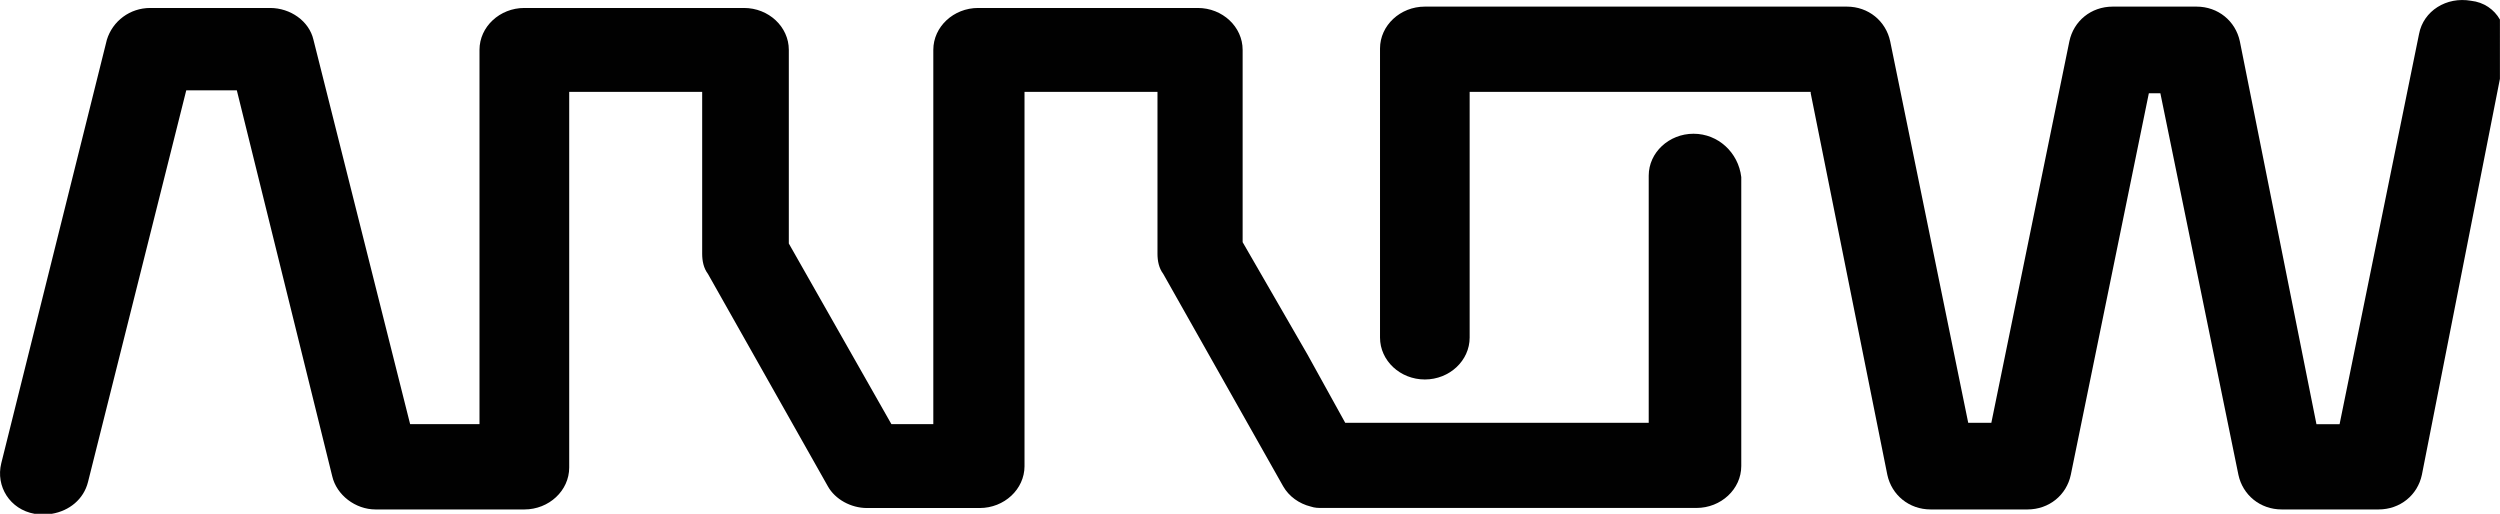 <?xml version="1.0" encoding="UTF-8"?>
<svg id="Calque_2" data-name="Calque 2" xmlns="http://www.w3.org/2000/svg" viewBox="0 0 351.41 72.22">
  <defs>
    <style>
      .cls-1 {
        fill: #010101;
      }
    </style>
  </defs>
  <g id="Calque_1-2" data-name="Calque 1">
    <g>
      <path class="cls-1" d="M238.05,18.8c-3.45,0-6.3,2.64-6.3,5.89v34.74h-42.66l-5.28-9.55-9.14-15.84V7.01c0-3.25-2.84-5.89-6.3-5.89h-30.88c-3.45,0-6.3,2.64-6.3,5.89v52.61h-5.89l-14.42-25.39V7.01c0-3.25-2.84-5.89-6.3-5.89h-30.88c-3.45,0-6.3,2.64-6.3,5.89v52.61h-9.75L44.06,5.59c-.61-2.64-3.25-4.47-6.09-4.47h-16.86c-2.84,0-5.28,1.83-6.09,4.47L.18,65.11c-.81,3.25,1.22,6.5,4.67,7.11h2.44c2.44-.41,4.47-2.03,5.08-4.47L26.18,12.7h7.11l13.41,54.24c.61,2.64,3.25,4.67,6.09,4.67h20.92c3.45,0,6.3-2.64,6.3-5.89V12.91h18.69v22.75c0,1.02.2,2.03.81,2.84l16.86,29.86c1.02,1.83,3.25,3.05,5.49,3.05h15.85c3.45,0,6.3-2.64,6.3-5.89V12.91h18.69v22.75c0,1.02.2,2.03.81,2.84l16.86,29.86c.81,1.42,2.24,2.44,3.86,2.84.61.2,1.02.2,1.62.2h52.61c3.45,0,6.3-2.64,6.3-5.89V24.89c-.41-3.45-3.25-6.09-6.7-6.09Z"/>
      <path class="cls-1" d="M347.34.11c-3.45-.61-6.7,1.42-7.31,4.67l-11.17,54.85h-3.25l-10.77-53.83c-.61-2.84-3.05-4.87-6.09-4.87h-11.78c-3.05,0-5.49,2.03-6.09,4.87l-10.97,53.63h-3.25l-10.97-53.63c-.61-2.84-3.05-4.87-6.09-4.87h-59.32c-3.45,0-6.3,2.64-6.3,5.89v40.63c0,3.25,2.84,5.89,6.3,5.89s6.3-2.64,6.3-5.89V12.91h47.94v.2l10.77,53.63c.61,2.84,3.05,4.87,6.09,4.87h13.61c3.05,0,5.49-2.03,6.09-4.87l10.97-53.63h1.62l10.97,53.63c.61,2.84,3.05,4.87,6.09,4.87h13.61c3.05,0,5.49-2.03,6.09-4.87l10.97-55.66V2.75c-.81-1.42-2.24-2.44-4.06-2.64Z"/>
    </g>
  </g>
</svg>